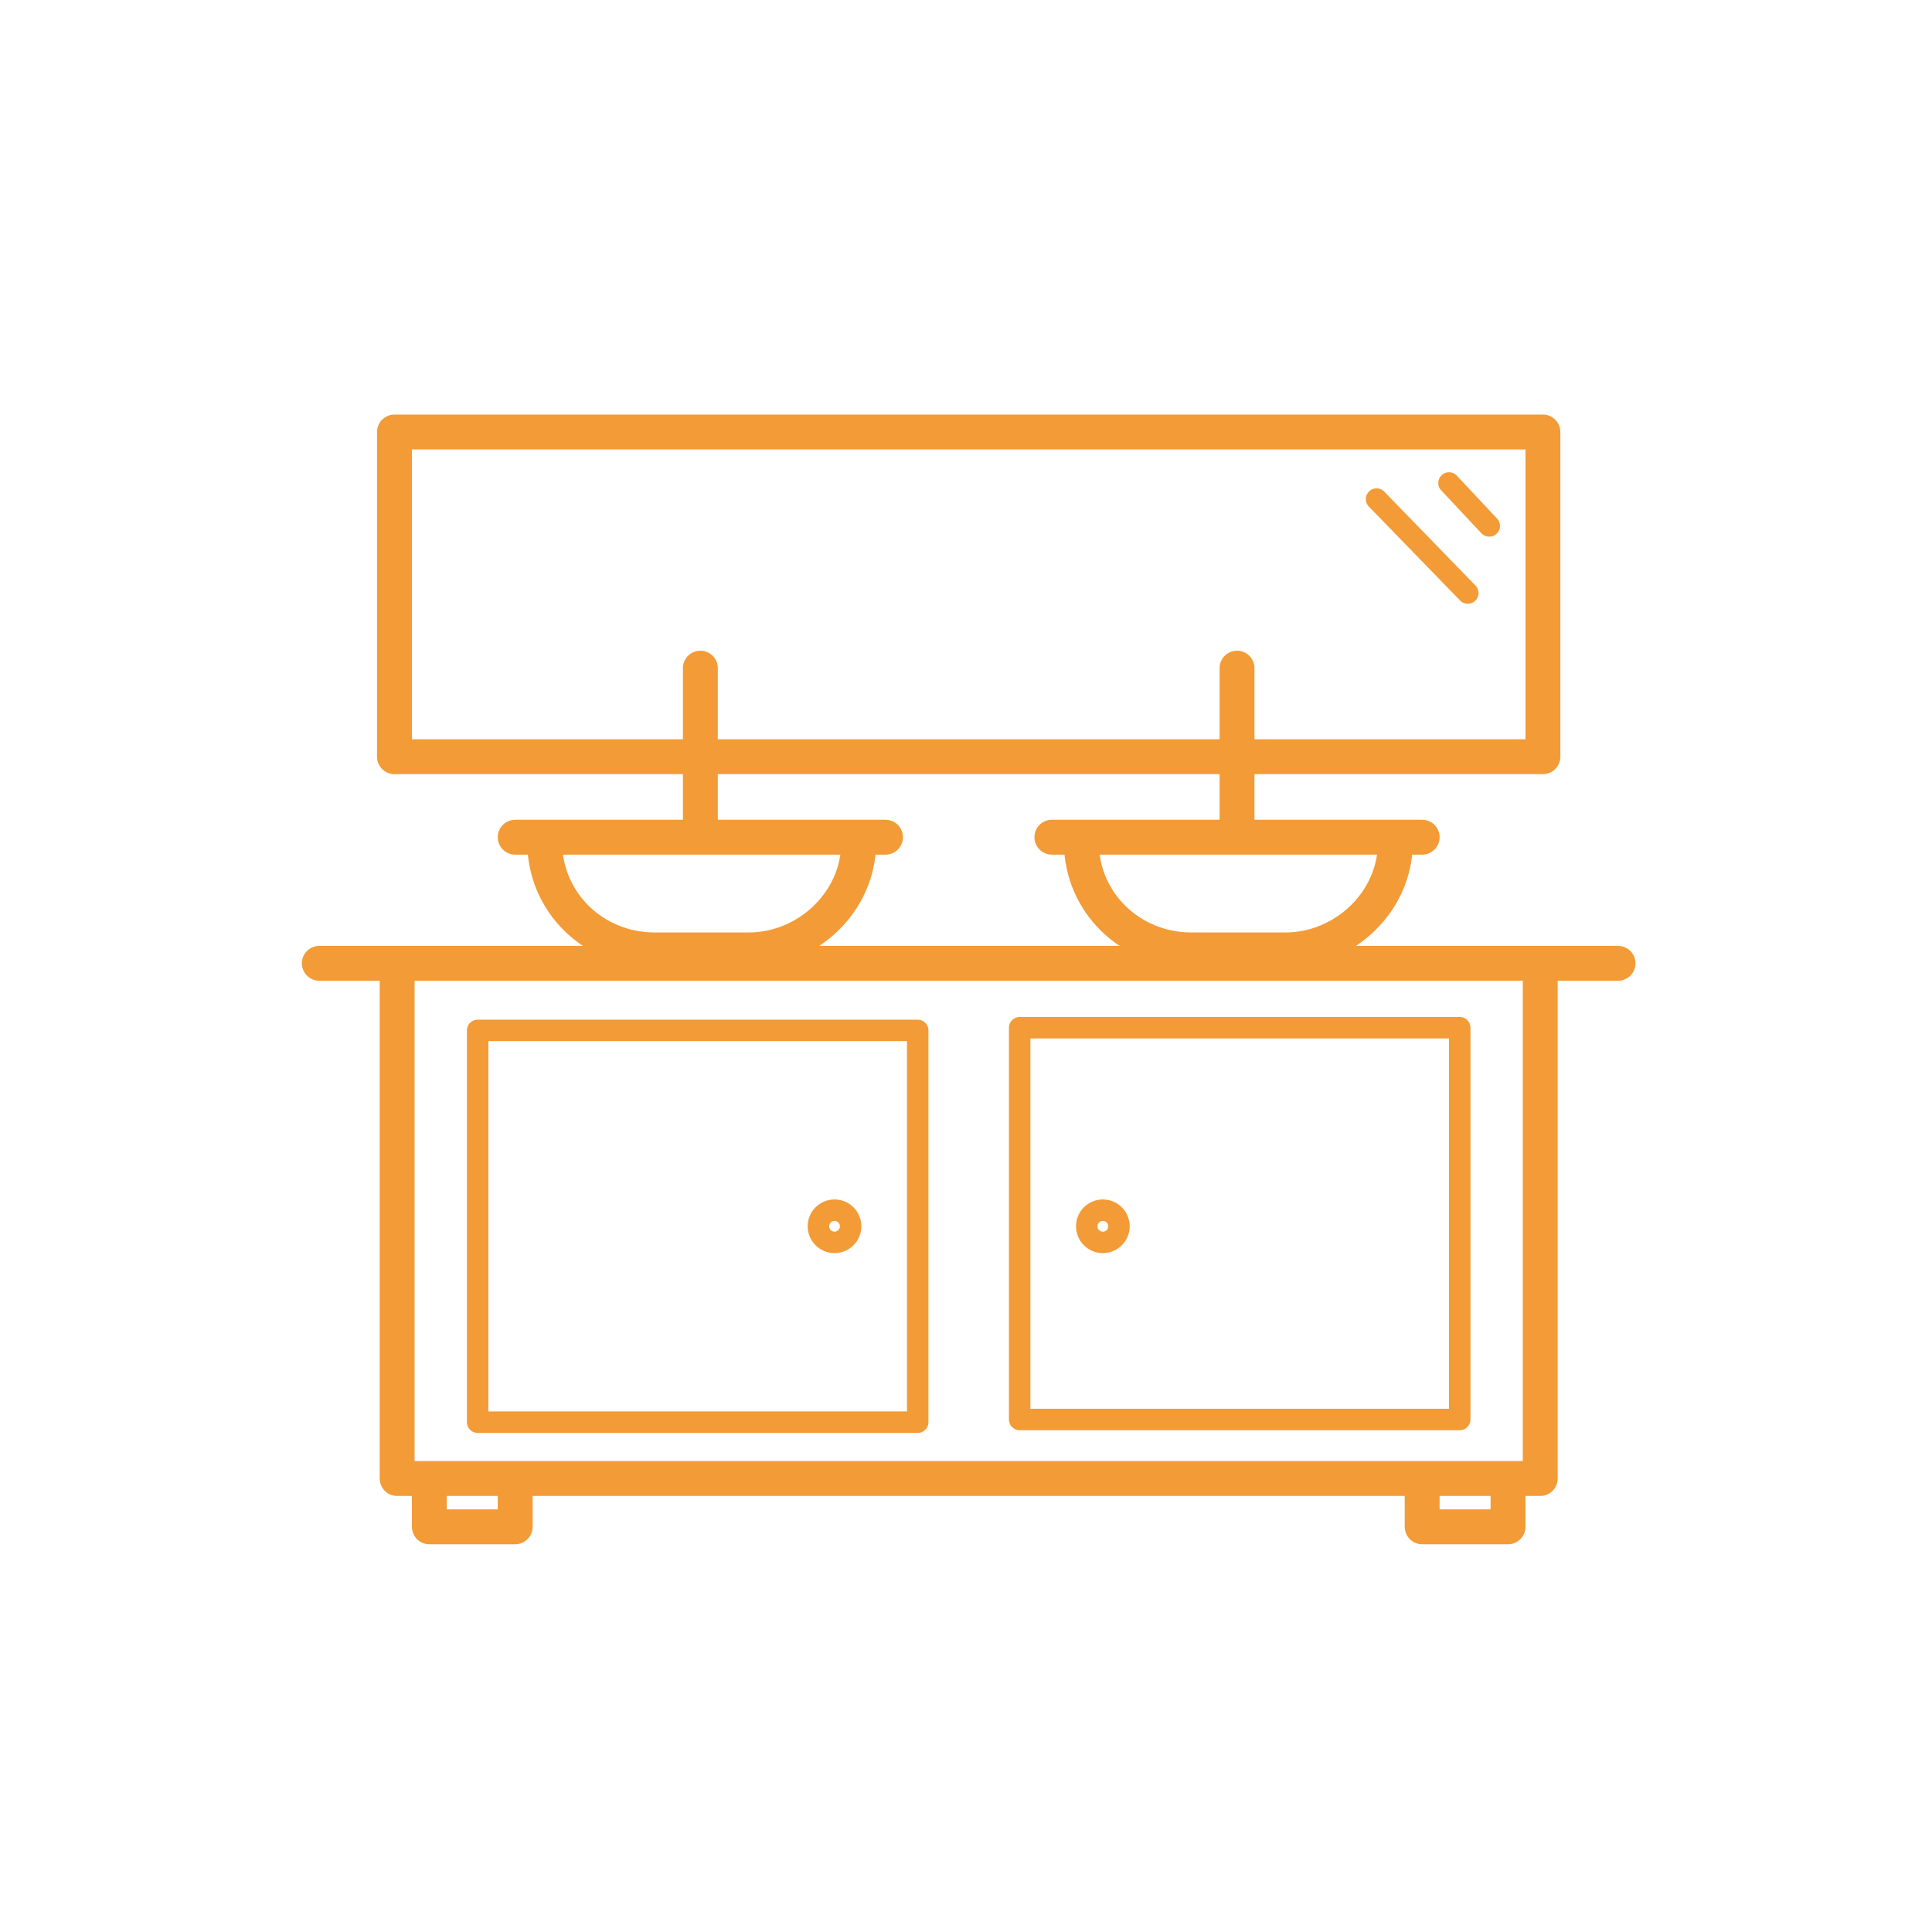 <?xml version="1.0" encoding="UTF-8"?>
<svg id="Calque_1" data-name="Calque 1" xmlns="http://www.w3.org/2000/svg" version="1.1" viewBox="0 0 72 72">
  <defs>
    <style>
      .cls-1 {
        stroke-width: 1.3px;
      }

      .cls-1, .cls-2 {
        fill: none;
        stroke: #f39b37;
        stroke-linecap: round;
        stroke-linejoin: round;
      }

      .cls-2 {
        stroke-width: .8px;
      }
    </style>
  </defs>
  <g>
    <rect class="cls-1" x="14.7" y="16.1" width="42.8" height="12.1"/>
    <line class="cls-2" x1="51.3" y1="18.6" x2="54.7" y2="22.1"/>
    <line class="cls-2" x1="54" y1="18" x2="55.5" y2="19.6"/>
  </g>
  <line class="cls-1" x1="11.9" y1="35.9" x2="60.3" y2="35.9"/>
  <polyline class="cls-1" points="14.8 36.1 14.8 55.1 57.4 55.1 57.4 36.1"/>
  <g>
    <polyline class="cls-1" points="16 55.2 16 56.9 19.2 56.9 19.2 55.2"/>
    <polyline class="cls-1" points="53 55.2 53 56.9 56.2 56.9 56.2 55.2"/>
  </g>
  <g>
    <g>
      <rect class="cls-2" x="17.8" y="38.4" width="16.4" height="14.6"/>
      <ellipse class="cls-2" cx="31.1" cy="45.7" rx=".6" ry=".6"/>
    </g>
    <g>
      <rect class="cls-2" x="38" y="38.4" width="16.4" height="14.6" transform="translate(92.4 91.3) rotate(180)"/>
      <ellipse class="cls-2" cx="41.1" cy="45.7" rx=".6" ry=".6"/>
    </g>
  </g>
  <g>
    <line class="cls-1" x1="39.2" y1="31.2" x2="53" y2="31.2"/>
    <line class="cls-1" x1="46.1" y1="24.9" x2="46.1" y2="30.8"/>
    <path class="cls-1" d="M52,31.4c0,2.2-1.9,4-4.1,4h-3.5c-2.3,0-4.1-1.8-4.1-4"/>
    <line class="cls-1" x1="19.2" y1="31.2" x2="33" y2="31.2"/>
    <line class="cls-1" x1="26.1" y1="24.9" x2="26.1" y2="30.8"/>
    <path class="cls-1" d="M32,31.4c0,2.2-1.9,4-4.1,4h-3.5c-2.3,0-4.1-1.8-4.1-4"/>
  </g>
</svg>
